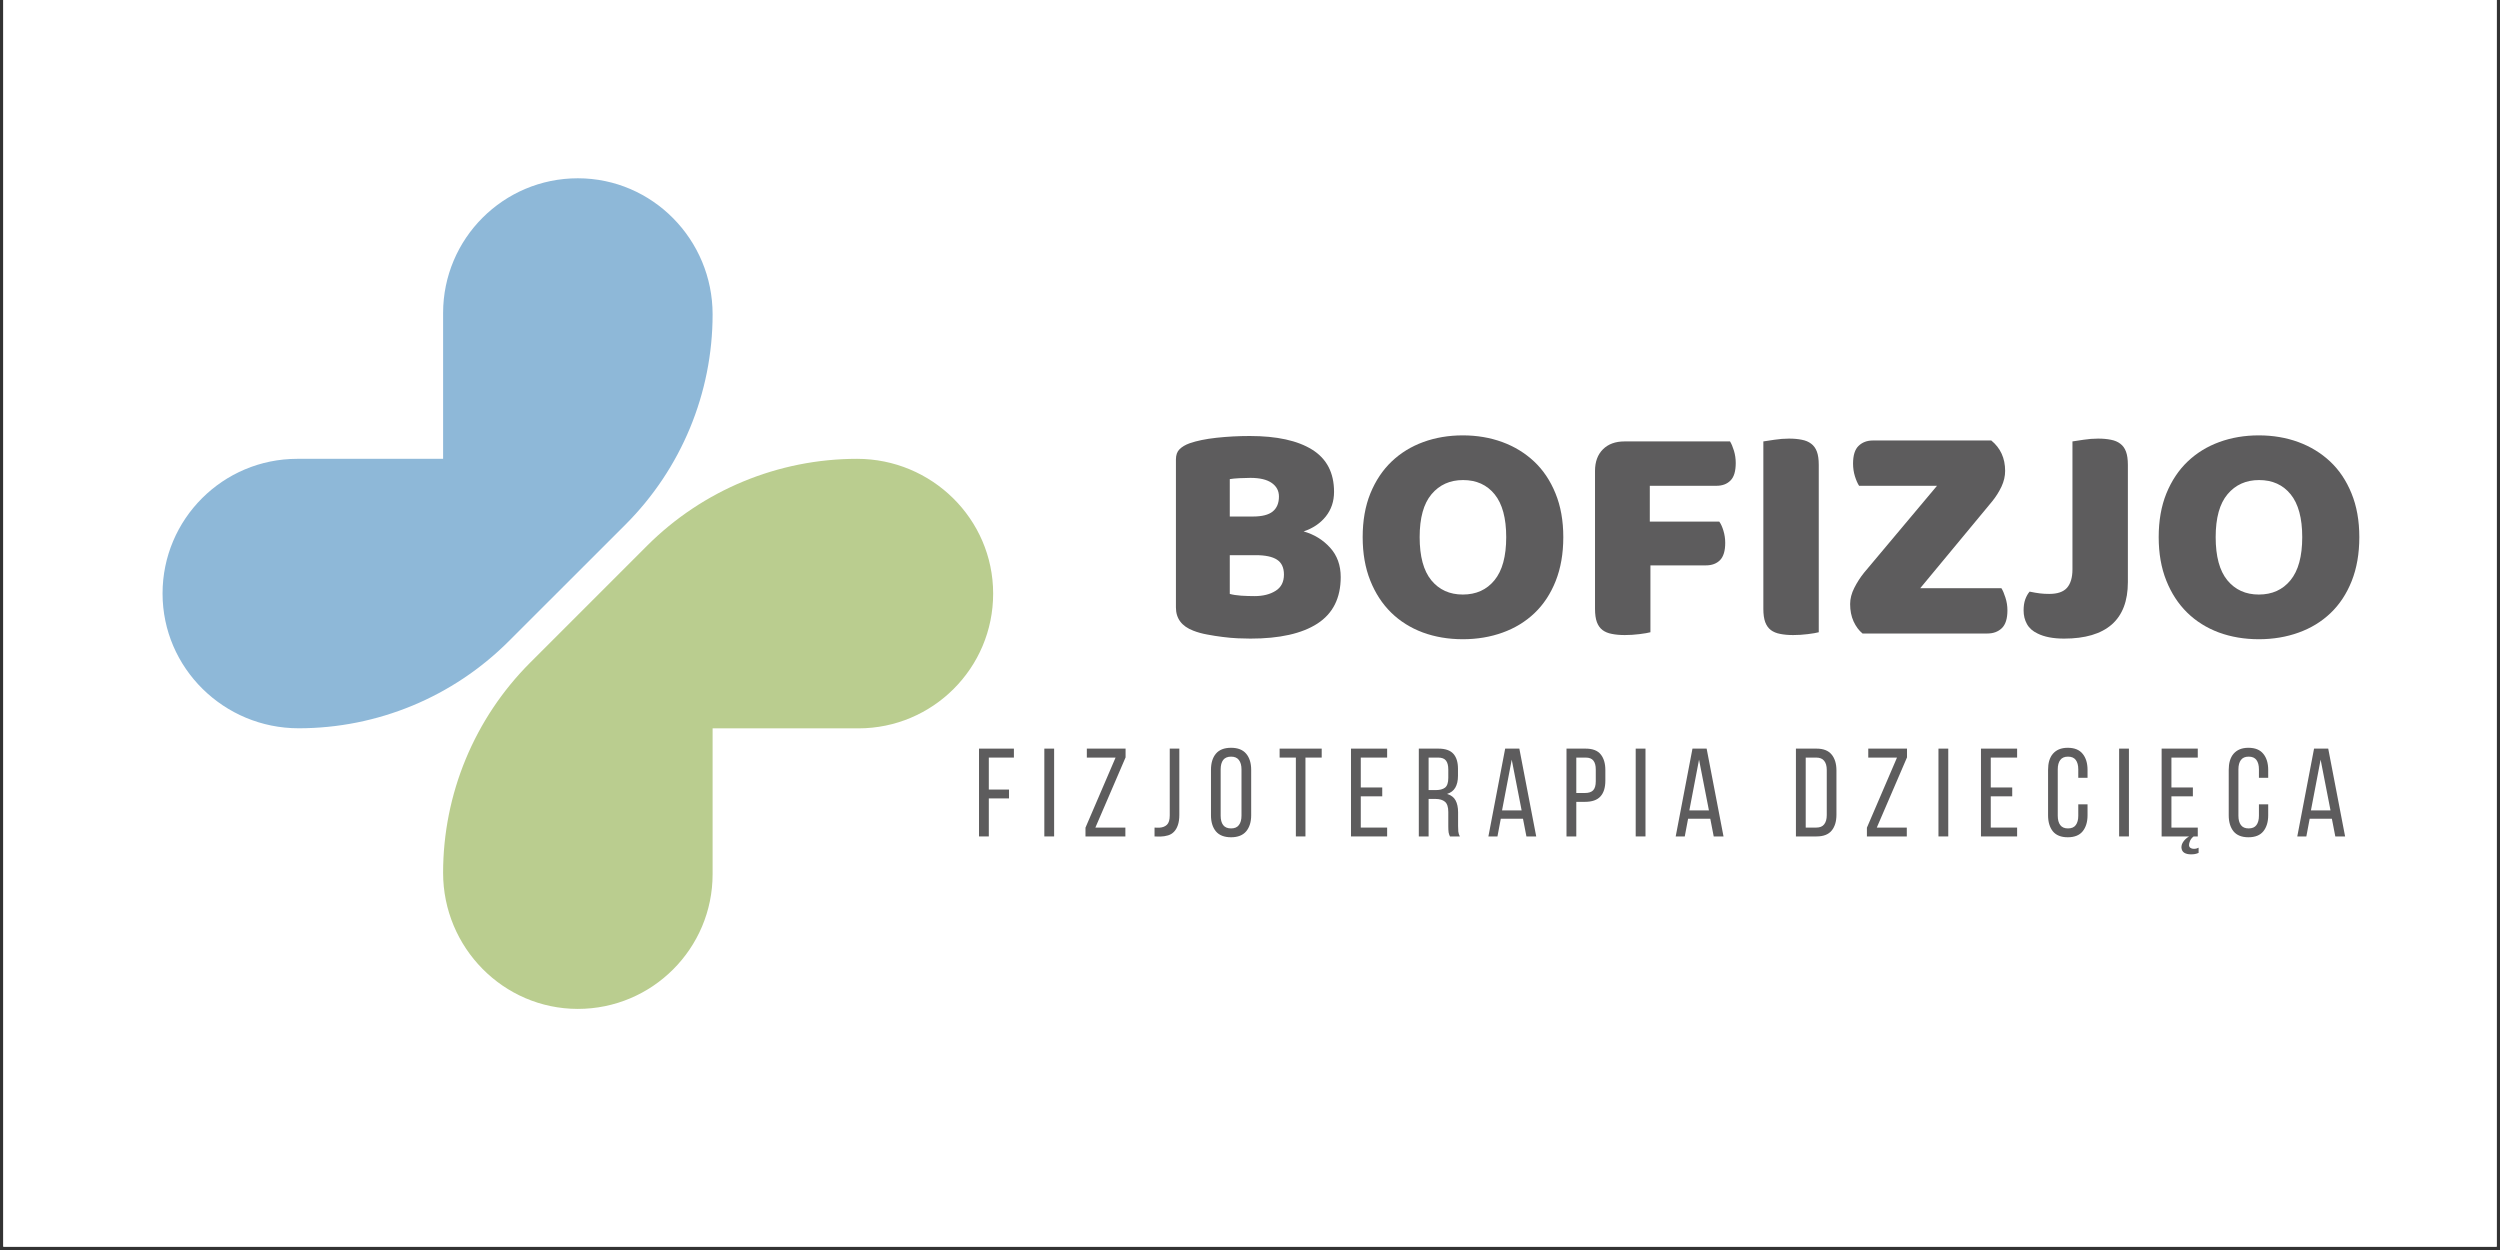<svg xmlns="http://www.w3.org/2000/svg" xmlns:xlink="http://www.w3.org/1999/xlink" width="500" zoomAndPan="magnify" viewBox="0 0 375 187.5" height="250" preserveAspectRatio="xMidYMid meet" version="1.2"><rect x="0" y="0" width="375" height="187.5" fill="#333333" stroke="none"/><defs><clipPath id="28ba7a8c90"><path d="M 0.5 0 L 374.5 0 L 374.5 187 L 0.5 187 Z M 0.5 0 "/></clipPath><clipPath id="f352eac919"><path d="M 24.16 26.52 L 107 26.52 L 107 109.523 L 24.16 109.523 Z M 24.16 26.52 "/></clipPath><clipPath id="a08f9e3753"><path d="M 86.676 26.742 C 75.512 26.742 66.465 35.789 66.465 46.957 L 66.465 68.824 L 44.594 68.824 C 33.43 68.824 24.383 77.871 24.383 89.027 L 24.383 89.039 C 24.391 100.234 33.598 109.242 44.793 109.242 C 56.613 109.242 67.949 104.551 76.312 96.184 L 93.836 78.672 C 102.191 70.309 106.891 58.973 106.891 47.152 C 106.891 35.957 97.883 26.75 86.688 26.742 C 86.688 26.742 86.676 26.742 86.676 26.742 Z M 86.676 26.742 "/></clipPath><clipPath id="754a8a7f34"><path d="M 66.188 68.547 L 149 68.547 L 149 151.551 L 66.188 151.551 Z M 66.188 68.547 "/></clipPath><clipPath id="ba3ca27e16"><path d="M 128.562 68.824 C 116.742 68.824 105.406 73.516 97.043 81.879 L 79.52 99.402 C 71.164 107.758 66.465 119.102 66.465 130.922 C 66.465 142.109 75.473 151.324 86.668 151.336 C 97.836 151.336 106.891 142.285 106.891 131.121 L 106.891 109.254 L 128.762 109.254 C 139.926 109.254 148.984 100.195 148.973 89.027 C 148.965 77.832 139.758 68.824 128.562 68.824 "/></clipPath></defs><g id="5d3a1c18c3"><g clip-rule="nonzero" clip-path="url(#28ba7a8c90)"><path style=" stroke:none;fill-rule:nonzero;fill:#ffffff;fill-opacity:1;" d="M 0.5 0 L 374.5 0 L 374.5 187 L 0.5 187 Z M 0.5 0 "/><path style=" stroke:none;fill-rule:nonzero;fill:#ffffff;fill-opacity:1;" d="M 0.5 0 L 374.5 0 L 374.5 187 L 0.5 187 Z M 0.5 0 "/></g><g clip-rule="nonzero" clip-path="url(#f352eac919)"><g clip-rule="nonzero" clip-path="url(#a08f9e3753)"><path style=" stroke:none;fill-rule:nonzero;fill:#8eb8d8;fill-opacity:1;" d="M 19.43 21.793 L 153.922 21.793 L 153.922 156.281 L 19.43 156.281 Z M 19.43 21.793 "/></g></g><g clip-rule="nonzero" clip-path="url(#754a8a7f34)"><g clip-rule="nonzero" clip-path="url(#ba3ca27e16)"><path style=" stroke:none;fill-rule:nonzero;fill:#bacd8f;fill-opacity:1;" d="M 19.43 21.793 L 153.922 21.793 L 153.922 156.281 L 19.43 156.281 Z M 19.43 21.793 "/></g></g><g style="fill:#5d5c5d;fill-opacity:1;"><g transform="translate(173.295, 95.025)"><path style="stroke:none" d="M 11.172 -5.938 C 11.617 -5.812 12.191 -5.723 12.891 -5.672 C 13.586 -5.629 14.25 -5.609 14.875 -5.609 C 16.145 -5.609 17.195 -5.867 18.031 -6.391 C 18.875 -6.91 19.297 -7.727 19.297 -8.844 C 19.297 -9.883 18.945 -10.629 18.25 -11.078 C 17.562 -11.523 16.504 -11.75 15.078 -11.75 L 11.172 -11.75 Z M 11.172 -17.547 L 14.641 -17.547 C 16.004 -17.547 16.992 -17.797 17.609 -18.297 C 18.234 -18.805 18.547 -19.555 18.547 -20.547 C 18.547 -21.398 18.188 -22.078 17.469 -22.578 C 16.758 -23.086 15.691 -23.344 14.266 -23.344 C 13.785 -23.344 13.238 -23.328 12.625 -23.297 C 12.008 -23.266 11.523 -23.219 11.172 -23.156 Z M 14.266 0.766 C 13.723 0.766 13.086 0.75 12.359 0.719 C 11.629 0.688 10.875 0.617 10.094 0.516 C 9.32 0.422 8.555 0.301 7.797 0.156 C 7.035 0.02 6.336 -0.172 5.703 -0.422 C 3.961 -1.086 3.094 -2.25 3.094 -3.906 L 3.094 -26.109 C 3.094 -26.773 3.273 -27.285 3.641 -27.641 C 4.004 -28.004 4.504 -28.301 5.141 -28.531 C 6.211 -28.906 7.555 -29.18 9.172 -29.359 C 10.785 -29.535 12.453 -29.625 14.172 -29.625 C 18.223 -29.625 21.344 -28.941 23.531 -27.578 C 25.719 -26.211 26.812 -24.102 26.812 -21.25 C 26.812 -19.82 26.398 -18.594 25.578 -17.562 C 24.754 -16.531 23.645 -15.781 22.25 -15.312 C 23.832 -14.863 25.156 -14.051 26.219 -12.875 C 27.281 -11.707 27.812 -10.238 27.812 -8.469 C 27.812 -5.32 26.645 -2.992 24.312 -1.484 C 21.988 0.016 18.641 0.766 14.266 0.766 Z M 14.266 0.766 "/></g></g><g style="fill:#5d5c5d;fill-opacity:1;"><g transform="translate(202.729, 95.025)"><path style="stroke:none" d="M 1.672 -14.453 C 1.672 -16.922 2.055 -19.109 2.828 -21.016 C 3.609 -22.922 4.672 -24.516 6.016 -25.797 C 7.359 -27.078 8.941 -28.051 10.766 -28.719 C 12.586 -29.383 14.562 -29.719 16.688 -29.719 C 18.812 -29.719 20.785 -29.383 22.609 -28.719 C 24.43 -28.051 26.023 -27.078 27.391 -25.797 C 28.754 -24.516 29.82 -22.922 30.594 -21.016 C 31.375 -19.109 31.766 -16.922 31.766 -14.453 C 31.766 -11.984 31.383 -9.789 30.625 -7.875 C 29.863 -5.957 28.805 -4.352 27.453 -3.062 C 26.109 -1.781 24.516 -0.805 22.672 -0.141 C 20.836 0.523 18.844 0.859 16.688 0.859 C 14.531 0.859 12.531 0.52 10.688 -0.156 C 8.852 -0.844 7.27 -1.836 5.938 -3.141 C 4.613 -4.441 3.57 -6.039 2.812 -7.938 C 2.051 -9.844 1.672 -12.016 1.672 -14.453 Z M 10.219 -14.453 C 10.219 -11.566 10.801 -9.41 11.969 -7.984 C 13.145 -6.555 14.719 -5.844 16.688 -5.844 C 18.688 -5.844 20.27 -6.555 21.438 -7.984 C 22.613 -9.41 23.203 -11.566 23.203 -14.453 C 23.203 -17.305 22.625 -19.445 21.469 -20.875 C 20.312 -22.301 18.734 -23.016 16.734 -23.016 C 14.766 -23.016 13.188 -22.305 12 -20.891 C 10.812 -19.484 10.219 -17.336 10.219 -14.453 Z M 10.219 -14.453 "/></g></g><g style="fill:#5d5c5d;fill-opacity:1;"><g transform="translate(236.158, 95.025)"><path style="stroke:none" d="M 23.344 -28.812 C 23.562 -28.469 23.758 -28 23.938 -27.406 C 24.113 -26.82 24.203 -26.211 24.203 -25.578 C 24.203 -24.336 23.938 -23.457 23.406 -22.938 C 22.883 -22.414 22.18 -22.156 21.297 -22.156 L 11.312 -22.156 L 11.312 -16.781 L 21.734 -16.781 C 21.984 -16.438 22.191 -15.977 22.359 -15.406 C 22.535 -14.832 22.625 -14.227 22.625 -13.594 C 22.625 -12.395 22.363 -11.531 21.844 -11 C 21.32 -10.477 20.617 -10.219 19.734 -10.219 L 11.406 -10.219 L 11.406 -0.188 C 11.062 -0.094 10.516 0 9.766 0.094 C 9.023 0.188 8.289 0.234 7.562 0.234 C 6.832 0.234 6.188 0.176 5.625 0.062 C 5.07 -0.039 4.602 -0.234 4.219 -0.516 C 3.844 -0.805 3.562 -1.203 3.375 -1.703 C 3.188 -2.211 3.094 -2.879 3.094 -3.703 L 3.094 -24.391 C 3.094 -25.754 3.488 -26.832 4.281 -27.625 C 5.07 -28.414 6.148 -28.812 7.516 -28.812 Z M 23.344 -28.812 "/></g></g><g style="fill:#5d5c5d;fill-opacity:1;"><g transform="translate(261.408, 95.025)"><path style="stroke:none" d="M 11.406 -0.188 C 11.062 -0.094 10.516 0 9.766 0.094 C 9.023 0.188 8.289 0.234 7.562 0.234 C 6.832 0.234 6.188 0.176 5.625 0.062 C 5.07 -0.039 4.602 -0.234 4.219 -0.516 C 3.844 -0.805 3.562 -1.203 3.375 -1.703 C 3.188 -2.211 3.094 -2.879 3.094 -3.703 L 3.094 -28.812 C 3.438 -28.875 3.988 -28.957 4.75 -29.062 C 5.508 -29.176 6.238 -29.234 6.938 -29.234 C 7.664 -29.234 8.305 -29.176 8.859 -29.062 C 9.422 -28.957 9.891 -28.758 10.266 -28.469 C 10.648 -28.188 10.938 -27.789 11.125 -27.281 C 11.312 -26.781 11.406 -26.117 11.406 -25.297 Z M 11.406 -0.188 "/></g></g><g style="fill:#5d5c5d;fill-opacity:1;"><g transform="translate(275.911, 95.025)"><path style="stroke:none" d="M 14.641 -22.156 L 2.953 -22.156 C 2.723 -22.508 2.516 -22.984 2.328 -23.578 C 2.141 -24.18 2.047 -24.816 2.047 -25.484 C 2.047 -26.723 2.32 -27.609 2.875 -28.141 C 3.426 -28.68 4.148 -28.953 5.047 -28.953 L 22.781 -28.953 C 24.164 -27.816 24.859 -26.297 24.859 -24.391 C 24.859 -23.598 24.676 -22.812 24.312 -22.031 C 23.945 -21.258 23.484 -20.523 22.922 -19.828 L 12.125 -6.797 L 24.297 -6.797 C 24.516 -6.453 24.719 -5.977 24.906 -5.375 C 25.102 -4.77 25.203 -4.133 25.203 -3.469 C 25.203 -2.227 24.922 -1.336 24.359 -0.797 C 23.805 -0.266 23.086 0 22.203 0 L 3.469 0 C 2.926 -0.445 2.477 -1.051 2.125 -1.812 C 1.781 -2.57 1.609 -3.441 1.609 -4.422 C 1.609 -5.211 1.816 -6.02 2.234 -6.844 C 2.648 -7.664 3.141 -8.426 3.703 -9.125 Z M 14.641 -22.156 "/></g></g><g style="fill:#5d5c5d;fill-opacity:1;"><g transform="translate(302.54, 95.025)"><path style="stroke:none" d="M 8.328 -28.812 C 8.672 -28.875 9.223 -28.957 9.984 -29.062 C 10.742 -29.176 11.473 -29.234 12.172 -29.234 C 12.898 -29.234 13.539 -29.176 14.094 -29.062 C 14.656 -28.957 15.125 -28.758 15.5 -28.469 C 15.883 -28.188 16.172 -27.789 16.359 -27.281 C 16.547 -26.781 16.641 -26.117 16.641 -25.297 L 16.641 -7.703 C 16.641 -4.879 15.832 -2.758 14.219 -1.344 C 12.602 0.062 10.223 0.766 7.078 0.766 C 5.43 0.766 4.102 0.508 3.094 0 C 2.363 -0.344 1.832 -0.816 1.5 -1.422 C 1.164 -2.023 1 -2.707 1 -3.469 C 1 -4.102 1.082 -4.656 1.25 -5.125 C 1.426 -5.602 1.645 -5.988 1.906 -6.281 C 2.508 -6.156 3.023 -6.066 3.453 -6.016 C 3.879 -5.961 4.344 -5.938 4.844 -5.938 C 6.082 -5.938 6.973 -6.242 7.516 -6.859 C 8.055 -7.484 8.328 -8.398 8.328 -9.609 Z M 8.328 -28.812 "/></g></g><g style="fill:#5d5c5d;fill-opacity:1;"><g transform="translate(322.132, 95.025)"><path style="stroke:none" d="M 1.672 -14.453 C 1.672 -16.922 2.055 -19.109 2.828 -21.016 C 3.609 -22.922 4.672 -24.516 6.016 -25.797 C 7.359 -27.078 8.941 -28.051 10.766 -28.719 C 12.586 -29.383 14.562 -29.719 16.688 -29.719 C 18.812 -29.719 20.785 -29.383 22.609 -28.719 C 24.43 -28.051 26.023 -27.078 27.391 -25.797 C 28.754 -24.516 29.82 -22.922 30.594 -21.016 C 31.375 -19.109 31.766 -16.922 31.766 -14.453 C 31.766 -11.984 31.383 -9.789 30.625 -7.875 C 29.863 -5.957 28.805 -4.352 27.453 -3.062 C 26.109 -1.781 24.516 -0.805 22.672 -0.141 C 20.836 0.523 18.844 0.859 16.688 0.859 C 14.531 0.859 12.531 0.52 10.688 -0.156 C 8.852 -0.844 7.27 -1.836 5.938 -3.141 C 4.613 -4.441 3.57 -6.039 2.812 -7.938 C 2.051 -9.844 1.672 -12.016 1.672 -14.453 Z M 10.219 -14.453 C 10.219 -11.566 10.801 -9.41 11.969 -7.984 C 13.145 -6.555 14.719 -5.844 16.688 -5.844 C 18.688 -5.844 20.27 -6.555 21.438 -7.984 C 22.613 -9.41 23.203 -11.566 23.203 -14.453 C 23.203 -17.305 22.625 -19.445 21.469 -20.875 C 20.312 -22.301 18.734 -23.016 16.734 -23.016 C 14.766 -23.016 13.188 -22.305 12 -20.891 C 10.812 -19.484 10.219 -17.336 10.219 -14.453 Z M 10.219 -14.453 "/></g></g><g style="fill:#5d5c5d;fill-opacity:1;"><g transform="translate(146.102, 125.465)"><path style="stroke:none" d="M 5.25 -7.031 L 5.25 -5.703 L 2.219 -5.703 L 2.219 0 L 0.75 0 L 0.75 -13.172 L 5.984 -13.172 L 5.984 -11.828 L 2.219 -11.828 L 2.219 -7.031 Z M 5.25 -7.031 "/></g></g><g style="fill:#5d5c5d;fill-opacity:1;"><g transform="translate(155.9, 125.465)"><path style="stroke:none" d="M 2.219 -13.172 L 2.219 0 L 0.75 0 L 0.75 -13.172 Z M 2.219 -13.172 "/></g></g><g style="fill:#5d5c5d;fill-opacity:1;"><g transform="translate(162.275, 125.465)"><path style="stroke:none" d="M 6.531 0 L 0.547 0 L 0.547 -1.312 L 5.062 -11.828 L 0.75 -11.828 L 0.75 -13.172 L 6.562 -13.172 L 6.562 -11.859 L 2.031 -1.328 L 6.531 -1.328 Z M 6.531 0 "/></g></g><g style="fill:#5d5c5d;fill-opacity:1;"><g transform="translate(172.806, 125.465)"><path style="stroke:none" d="M 0.375 -1.328 C 0.5 -1.316 0.625 -1.312 0.75 -1.312 C 0.875 -1.312 0.992 -1.312 1.109 -1.312 C 1.586 -1.344 1.961 -1.488 2.234 -1.75 C 2.516 -2.02 2.656 -2.488 2.656 -3.156 L 2.656 -13.172 L 4.094 -13.172 L 4.094 -3.25 C 4.094 -2.633 4.02 -2.117 3.875 -1.703 C 3.738 -1.297 3.547 -0.961 3.297 -0.703 C 3.047 -0.441 2.742 -0.258 2.391 -0.156 C 2.047 -0.051 1.68 0.004 1.297 0.016 C 1.117 0.016 0.961 0.016 0.828 0.016 C 0.691 0.023 0.539 0.02 0.375 0 Z M 0.375 -1.328 "/></g></g><g style="fill:#5d5c5d;fill-opacity:1;"><g transform="translate(181.005, 125.465)"><path style="stroke:none" d="M 0.641 -9.984 C 0.641 -11.004 0.883 -11.812 1.375 -12.406 C 1.875 -13 2.633 -13.297 3.656 -13.297 C 4.664 -13.297 5.422 -13 5.922 -12.406 C 6.422 -11.812 6.672 -11.004 6.672 -9.984 L 6.672 -3.172 C 6.672 -2.172 6.422 -1.367 5.922 -0.766 C 5.422 -0.172 4.664 0.125 3.656 0.125 C 2.633 0.125 1.875 -0.172 1.375 -0.766 C 0.883 -1.367 0.641 -2.172 0.641 -3.172 Z M 2.094 -3.109 C 2.094 -2.504 2.219 -2.035 2.469 -1.703 C 2.727 -1.367 3.125 -1.203 3.656 -1.203 C 4.188 -1.203 4.578 -1.367 4.828 -1.703 C 5.086 -2.035 5.219 -2.504 5.219 -3.109 L 5.219 -10.062 C 5.219 -10.664 5.086 -11.133 4.828 -11.469 C 4.578 -11.801 4.188 -11.969 3.656 -11.969 C 3.125 -11.969 2.727 -11.801 2.469 -11.469 C 2.219 -11.133 2.094 -10.664 2.094 -10.062 Z M 2.094 -3.109 "/></g></g><g style="fill:#5d5c5d;fill-opacity:1;"><g transform="translate(191.724, 125.465)"><path style="stroke:none" d="M 2.656 0 L 2.656 -11.828 L 0.219 -11.828 L 0.219 -13.172 L 6.531 -13.172 L 6.531 -11.828 L 4.094 -11.828 L 4.094 0 Z M 2.656 0 "/></g></g><g style="fill:#5d5c5d;fill-opacity:1;"><g transform="translate(201.898, 125.465)"><path style="stroke:none" d="M 5.438 -7.344 L 5.438 -6.016 L 2.219 -6.016 L 2.219 -1.328 L 6.172 -1.328 L 6.172 0 L 0.75 0 L 0.75 -13.172 L 6.172 -13.172 L 6.172 -11.828 L 2.219 -11.828 L 2.219 -7.344 Z M 5.438 -7.344 "/></g></g><g style="fill:#5d5c5d;fill-opacity:1;"><g transform="translate(212.072, 125.465)"><path style="stroke:none" d="M 3.688 -13.172 C 4.727 -13.172 5.477 -12.91 5.938 -12.391 C 6.395 -11.879 6.625 -11.133 6.625 -10.156 L 6.625 -9.094 C 6.625 -8.363 6.488 -7.77 6.219 -7.312 C 5.957 -6.863 5.547 -6.551 4.984 -6.375 C 5.586 -6.195 6.016 -5.875 6.266 -5.406 C 6.516 -4.938 6.641 -4.344 6.641 -3.625 L 6.641 -1.578 C 6.641 -1.285 6.648 -1.004 6.672 -0.734 C 6.703 -0.473 6.781 -0.227 6.906 0 L 5.422 0 C 5.328 -0.188 5.258 -0.391 5.219 -0.609 C 5.188 -0.828 5.172 -1.156 5.172 -1.594 L 5.172 -3.672 C 5.172 -4.41 5.004 -4.922 4.672 -5.203 C 4.336 -5.484 3.863 -5.625 3.25 -5.625 L 2.219 -5.625 L 2.219 0 L 0.75 0 L 0.75 -13.172 Z M 3.312 -6.953 C 3.895 -6.953 4.348 -7.07 4.672 -7.312 C 5.004 -7.562 5.172 -8.047 5.172 -8.766 L 5.172 -10.031 C 5.172 -10.633 5.055 -11.082 4.828 -11.375 C 4.598 -11.676 4.207 -11.828 3.656 -11.828 L 2.219 -11.828 L 2.219 -6.953 Z M 3.312 -6.953 "/></g></g><g style="fill:#5d5c5d;fill-opacity:1;"><g transform="translate(222.885, 125.465)"><path style="stroke:none" d="M 2.234 -2.656 L 1.734 0 L 0.375 0 L 2.891 -13.172 L 5.016 -13.172 L 7.547 0 L 6.078 0 L 5.562 -2.656 Z M 2.422 -3.906 L 5.359 -3.906 L 3.875 -11.516 Z M 2.422 -3.906 "/></g></g><g style="fill:#5d5c5d;fill-opacity:1;"><g transform="translate(234.225, 125.465)"><path style="stroke:none" d="M 3.625 -13.172 C 4.664 -13.172 5.414 -12.883 5.875 -12.312 C 6.344 -11.738 6.578 -10.953 6.578 -9.953 L 6.578 -8.375 C 6.578 -7.32 6.328 -6.523 5.828 -5.984 C 5.336 -5.453 4.566 -5.188 3.516 -5.188 L 2.219 -5.188 L 2.219 0 L 0.75 0 L 0.75 -13.172 Z M 3.516 -6.516 C 4.066 -6.516 4.473 -6.645 4.734 -6.906 C 5.004 -7.176 5.141 -7.633 5.141 -8.281 L 5.141 -10.031 C 5.141 -10.633 5.02 -11.082 4.781 -11.375 C 4.551 -11.676 4.164 -11.828 3.625 -11.828 L 2.219 -11.828 L 2.219 -6.516 Z M 3.516 -6.516 "/></g></g><g style="fill:#5d5c5d;fill-opacity:1;"><g transform="translate(244.605, 125.465)"><path style="stroke:none" d="M 2.219 -13.172 L 2.219 0 L 0.75 0 L 0.75 -13.172 Z M 2.219 -13.172 "/></g></g><g style="fill:#5d5c5d;fill-opacity:1;"><g transform="translate(250.98, 125.465)"><path style="stroke:none" d="M 2.234 -2.656 L 1.734 0 L 0.375 0 L 2.891 -13.172 L 5.016 -13.172 L 7.547 0 L 6.078 0 L 5.562 -2.656 Z M 2.422 -3.906 L 5.359 -3.906 L 3.875 -11.516 Z M 2.422 -3.906 "/></g></g><g style="fill:#5d5c5d;fill-opacity:1;"><g transform="translate(262.32, 125.465)"><path style="stroke:none" d=""/></g></g><g style="fill:#5d5c5d;fill-opacity:1;"><g transform="translate(268.639, 125.465)"><path style="stroke:none" d="M 3.844 -13.172 C 4.863 -13.172 5.613 -12.879 6.094 -12.297 C 6.582 -11.711 6.828 -10.91 6.828 -9.891 L 6.828 -3.25 C 6.828 -2.238 6.582 -1.441 6.094 -0.859 C 5.613 -0.285 4.863 0 3.844 0 L 0.75 0 L 0.75 -13.172 Z M 3.812 -1.328 C 4.344 -1.328 4.734 -1.488 4.984 -1.812 C 5.242 -2.133 5.375 -2.598 5.375 -3.203 L 5.375 -9.969 C 5.375 -10.57 5.242 -11.031 4.984 -11.344 C 4.734 -11.664 4.336 -11.828 3.797 -11.828 L 2.219 -11.828 L 2.219 -1.328 Z M 3.812 -1.328 "/></g></g><g style="fill:#5d5c5d;fill-opacity:1;"><g transform="translate(279.489, 125.465)"><path style="stroke:none" d="M 6.531 0 L 0.547 0 L 0.547 -1.312 L 5.062 -11.828 L 0.75 -11.828 L 0.75 -13.172 L 6.562 -13.172 L 6.562 -11.859 L 2.031 -1.328 L 6.531 -1.328 Z M 6.531 0 "/></g></g><g style="fill:#5d5c5d;fill-opacity:1;"><g transform="translate(290.02, 125.465)"><path style="stroke:none" d="M 2.219 -13.172 L 2.219 0 L 0.75 0 L 0.75 -13.172 Z M 2.219 -13.172 "/></g></g><g style="fill:#5d5c5d;fill-opacity:1;"><g transform="translate(296.395, 125.465)"><path style="stroke:none" d="M 5.438 -7.344 L 5.438 -6.016 L 2.219 -6.016 L 2.219 -1.328 L 6.172 -1.328 L 6.172 0 L 0.75 0 L 0.75 -13.172 L 6.172 -13.172 L 6.172 -11.828 L 2.219 -11.828 L 2.219 -7.344 Z M 5.438 -7.344 "/></g></g><g style="fill:#5d5c5d;fill-opacity:1;"><g transform="translate(306.569, 125.465)"><path style="stroke:none" d="M 3.594 -13.297 C 4.602 -13.297 5.348 -12.992 5.828 -12.391 C 6.316 -11.797 6.562 -10.992 6.562 -9.984 L 6.562 -8.797 L 5.172 -8.797 L 5.172 -10.062 C 5.172 -10.664 5.047 -11.133 4.797 -11.469 C 4.555 -11.801 4.164 -11.969 3.625 -11.969 C 3.102 -11.969 2.719 -11.801 2.469 -11.469 C 2.219 -11.133 2.094 -10.664 2.094 -10.062 L 2.094 -3.109 C 2.094 -2.504 2.219 -2.035 2.469 -1.703 C 2.719 -1.367 3.102 -1.203 3.625 -1.203 C 4.164 -1.203 4.555 -1.367 4.797 -1.703 C 5.047 -2.035 5.172 -2.504 5.172 -3.109 L 5.172 -4.812 L 6.562 -4.812 L 6.562 -3.172 C 6.562 -2.172 6.316 -1.367 5.828 -0.766 C 5.348 -0.172 4.602 0.125 3.594 0.125 C 2.594 0.125 1.848 -0.172 1.359 -0.766 C 0.879 -1.367 0.641 -2.172 0.641 -3.172 L 0.641 -9.984 C 0.641 -10.484 0.695 -10.938 0.812 -11.344 C 0.938 -11.758 1.117 -12.109 1.359 -12.391 C 1.609 -12.68 1.914 -12.906 2.281 -13.062 C 2.656 -13.219 3.094 -13.297 3.594 -13.297 Z M 3.594 -13.297 "/></g></g><g style="fill:#5d5c5d;fill-opacity:1;"><g transform="translate(317.119, 125.465)"><path style="stroke:none" d="M 2.219 -13.172 L 2.219 0 L 0.75 0 L 0.75 -13.172 Z M 2.219 -13.172 "/></g></g><g style="fill:#5d5c5d;fill-opacity:1;"><g transform="translate(323.494, 125.465)"><path style="stroke:none" d="M 5.438 -7.344 L 5.438 -6.016 L 2.219 -6.016 L 2.219 -1.328 L 6.172 -1.328 L 6.172 0 L 5.547 0 C 5.305 0.188 5.129 0.406 5.016 0.656 C 4.91 0.906 4.859 1.117 4.859 1.297 C 4.867 1.492 4.941 1.633 5.078 1.719 C 5.211 1.812 5.375 1.859 5.562 1.859 C 5.738 1.859 5.879 1.844 5.984 1.812 C 6.098 1.781 6.203 1.738 6.297 1.688 L 6.297 2.469 C 6.109 2.551 5.926 2.609 5.75 2.641 C 5.582 2.672 5.383 2.688 5.156 2.688 C 4.727 2.688 4.383 2.602 4.125 2.438 C 3.875 2.27 3.738 2.004 3.719 1.641 C 3.719 1.336 3.82 1.039 4.031 0.75 C 4.238 0.457 4.52 0.207 4.875 0 L 0.75 0 L 0.75 -13.172 L 6.172 -13.172 L 6.172 -11.828 L 2.219 -11.828 L 2.219 -7.344 Z M 5.438 -7.344 "/></g></g><g style="fill:#5d5c5d;fill-opacity:1;"><g transform="translate(333.668, 125.465)"><path style="stroke:none" d="M 3.594 -13.297 C 4.602 -13.297 5.348 -12.992 5.828 -12.391 C 6.316 -11.797 6.562 -10.992 6.562 -9.984 L 6.562 -8.797 L 5.172 -8.797 L 5.172 -10.062 C 5.172 -10.664 5.047 -11.133 4.797 -11.469 C 4.555 -11.801 4.164 -11.969 3.625 -11.969 C 3.102 -11.969 2.719 -11.801 2.469 -11.469 C 2.219 -11.133 2.094 -10.664 2.094 -10.062 L 2.094 -3.109 C 2.094 -2.504 2.219 -2.035 2.469 -1.703 C 2.719 -1.367 3.102 -1.203 3.625 -1.203 C 4.164 -1.203 4.555 -1.367 4.797 -1.703 C 5.047 -2.035 5.172 -2.504 5.172 -3.109 L 5.172 -4.812 L 6.562 -4.812 L 6.562 -3.172 C 6.562 -2.172 6.316 -1.367 5.828 -0.766 C 5.348 -0.172 4.602 0.125 3.594 0.125 C 2.594 0.125 1.848 -0.172 1.359 -0.766 C 0.879 -1.367 0.641 -2.172 0.641 -3.172 L 0.641 -9.984 C 0.641 -10.484 0.695 -10.938 0.812 -11.344 C 0.938 -11.758 1.117 -12.109 1.359 -12.391 C 1.609 -12.68 1.914 -12.906 2.281 -13.062 C 2.656 -13.219 3.094 -13.297 3.594 -13.297 Z M 3.594 -13.297 "/></g></g><g style="fill:#5d5c5d;fill-opacity:1;"><g transform="translate(344.218, 125.465)"><path style="stroke:none" d="M 2.234 -2.656 L 1.734 0 L 0.375 0 L 2.891 -13.172 L 5.016 -13.172 L 7.547 0 L 6.078 0 L 5.562 -2.656 Z M 2.422 -3.906 L 5.359 -3.906 L 3.875 -11.516 Z M 2.422 -3.906 "/></g></g></g></svg>